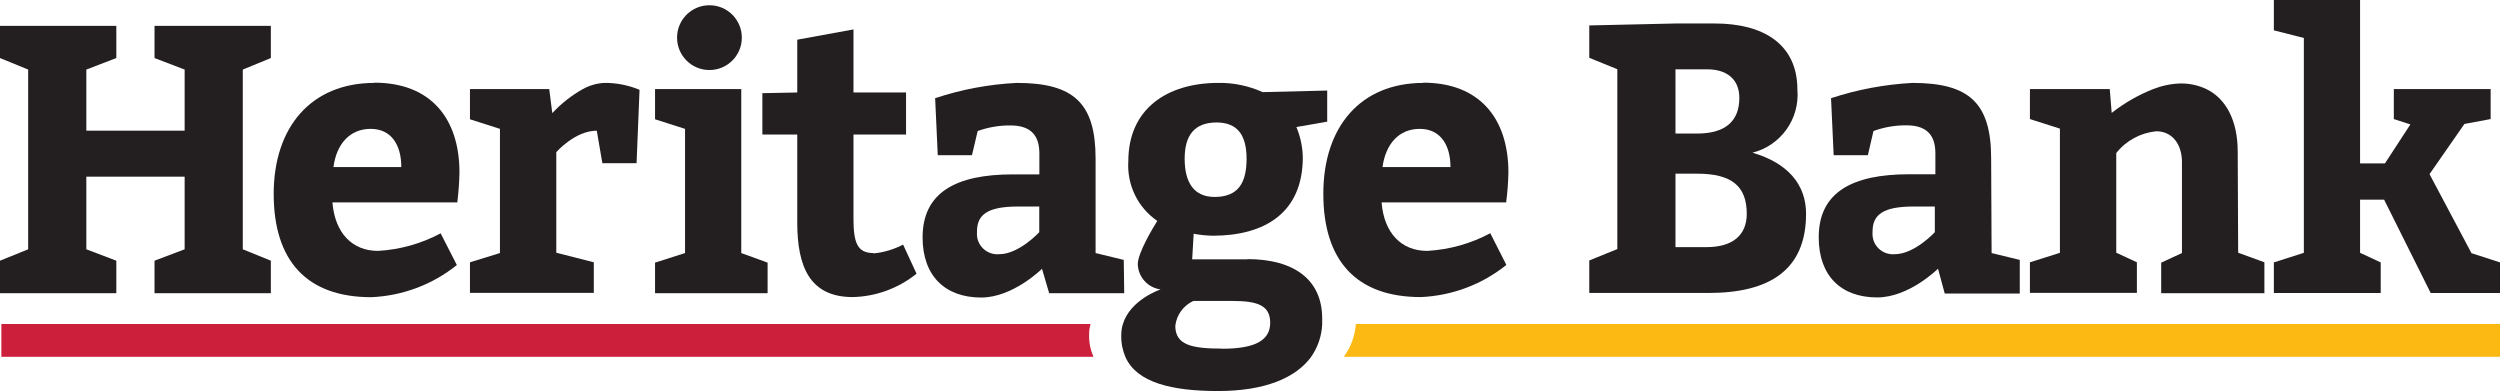<?xml version="1.0" encoding="UTF-8"?><svg id="Layer_2" xmlns="http://www.w3.org/2000/svg" viewBox="0 0 219.22 34.29"><defs><style>.cls-1{fill:#cc1f3b;}.cls-2{fill:#fcb813;}.cls-3{fill:#231f20;}</style></defs><g id="Layer_1-2"><path class="cls-1" d="M95.64,28.41H.12v2.88H95.89c-.27-.6-.4-1.25-.39-1.91,0-.34,.04-.68,.14-1"/><path class="cls-2" d="M219.22,28.41H118.89c-.07,1.04-.44,2.04-1.06,2.88h101.39v-2.88Z"/><path class="cls-3" d="M149.65,21.67h-2.73v-6.44h1.91c3,0,4.34,1.08,4.34,3.52,0,1.85-1.21,2.92-3.52,2.92m-2.73-15.59h2.8c1.58,0,2.8,.77,2.8,2.51,0,2.08-1.29,3.12-3.69,3.12h-1.91V6.08Zm6.75,7.31c2.49-.63,4.16-2.97,3.94-5.53,0-4-3-5.8-7.23-5.8h-3.46l-7.56,.17v2.84l2.46,1v15.77l-2.46,1v2.85h10.46c5.33,0,8.55-2,8.55-6.94,0-2.58-1.61-4.46-4.7-5.36"/><path class="cls-3" d="M29.24,14.65c.26-2,1.42-3.35,3.26-3.35s2.69,1.44,2.69,3.35h-5.95Zm3.59-7.38c-5.53,0-8.83,3.86-8.83,9.73s2.9,9.06,8.56,9.06c2.74-.12,5.36-1.1,7.5-2.82l-1.42-2.78c-1.7,.91-3.57,1.43-5.49,1.54-2.27,0-3.78-1.57-4-4.25h10.95c.11-.87,.17-1.74,.19-2.62,0-4.79-2.56-7.88-7.46-7.88"/><path class="cls-3" d="M76.59,22.19c-1.39,0-1.75-.87-1.75-3v-7.39h4.61v-3.69h-4.61V2.58l-4.93,.9v4.63l-3.06,.06v3.63h3.06v7.71c0,3.85,1.08,6.54,4.87,6.54,2.04-.05,4-.77,5.59-2.05l-1.18-2.55c-.81,.42-1.69,.69-2.6,.77"/><path class="cls-3" d="M91.14,20.35s-1.78,1.94-3.52,1.94c-.98,.09-1.86-.63-1.95-1.62-.01-.13,0-.25,0-.38,0-1.51,1-2.18,3.58-2.18h1.88v2.24Zm7.4,2.44l-2.47-.6V13.91c0-4.86-1.91-6.64-6.91-6.64-2.44,.12-4.84,.57-7.16,1.34l.23,5h3l.5-2.12c.92-.33,1.89-.5,2.87-.49,1.65,0,2.54,.74,2.54,2.45v1.84h-2.31c-5,0-7.93,1.58-7.93,5.53,0,3.35,1.95,5.27,5.14,5.27,2.79,0,5.33-2.52,5.33-2.52l.63,2.14h6.58l-.04-2.92Z"/><path class="cls-3" d="M121.23,14.65c.27-2,1.42-3.35,3.26-3.35s2.7,1.44,2.7,3.35h-5.96Zm3.59-7.38c-5.53,0-8.78,3.86-8.78,9.72s2.89,9.06,8.55,9.06c2.74-.12,5.36-1.1,7.5-2.82l-1.41-2.78c-1.71,.92-3.6,1.44-5.53,1.55-2.27,0-3.79-1.57-4-4.25h10.92c.12-.87,.18-1.74,.2-2.62,0-4.79-2.57-7.88-7.47-7.88"/><path class="cls-3" d="M107.17,30.57c-2.7,0-4.11-.33-4.11-2,.11-.95,.71-1.78,1.58-2.18h3.45c2.2,0,3.29,.4,3.29,1.91s-1.25,2.28-4.21,2.28m-.49-19.84c1.8,0,2.63,1.07,2.63,3.18s-.73,3.35-2.8,3.35c-1.87,0-2.63-1.34-2.63-3.35s.82-3.18,2.8-3.18m2.73,12h-4.87l.13-2.24c.55,.1,1.12,.16,1.68,.17,4.54,0,7.89-2,7.89-6.88-.02-.91-.21-1.81-.56-2.65l2.7-.47v-2.73l-5.66,.14c-1.22-.55-2.54-.83-3.88-.81-4.51,0-7.9,2.28-7.9,6.87-.13,2.07,.83,4.06,2.54,5.23-.4,.64-1.71,2.82-1.71,3.79,.03,1.13,.88,2.07,2,2.22,0,0-2.66,.88-3.31,3.05-.1,.32-.14,.66-.14,1-.01,.66,.12,1.31,.38,1.91,1,2.19,4,2.95,8.1,2.95s6.78-1.14,8.14-2.95c.6-.85,.95-1.84,1-2.88,0-.18,0-.36,0-.54,0-3.35-2.41-5.2-6.58-5.2"/><polygon class="cls-3" points="13.55 2.27 13.55 5.09 16.19 6.1 16.19 11.46 7.57 11.46 7.57 6.1 10.2 5.09 10.2 2.27 0 2.27 0 5.09 2.47 6.1 2.47 21.86 0 22.86 0 25.71 10.2 25.71 10.2 22.86 7.57 21.86 7.57 15.49 16.19 15.49 16.19 21.86 13.55 22.86 13.55 25.71 23.75 25.71 23.75 22.86 21.29 21.86 21.29 6.1 23.75 5.09 23.75 2.27 13.55 2.27"/><path class="cls-3" d="M53,7.27c-.66,.03-1.31,.22-1.89,.54-1,.56-1.9,1.27-2.68,2.11l-.27-2.11h-6.95v2.65l2.63,.84v10.89l-2.63,.81v2.68h10.86v-2.68l-3.29-.84V13.34s1.64-1.88,3.55-1.88l.49,2.85h3l.26-6.43-.16-.07c-.93-.36-1.92-.55-2.92-.54"/><polygon class="cls-3" points="65 7.81 57.44 7.81 57.44 10.46 60.07 11.3 60.07 22.19 57.44 23.03 57.44 25.71 67.31 25.71 67.31 23.03 65 22.19 65 7.81"/><path class="cls-3" d="M62.21,6.14c1.57,0,2.84-1.27,2.84-2.84s-1.27-2.84-2.84-2.84c-1.57,0-2.84,1.27-2.84,2.84h0c0,1.57,1.27,2.84,2.83,2.84h.01"/><path class="cls-3" d="M196.22,13.29c0-2.68-1-4.63-2.75-5.48-.7-.33-1.47-.5-2.25-.49-.83,.02-1.64,.19-2.41,.49-1.31,.52-2.53,1.22-3.64,2.09l-.17-2.09h-7v2.63l2.63,.84v10.89l-2.63,.83v2.68h9.38v-2.68l-1.81-.84V13.42c.86-1.09,2.14-1.78,3.52-1.91,1.38,0,2.24,1.14,2.24,2.68v8l-1.82,.84v2.68h9.05v-2.71l-2.3-.84-.04-8.87Z"/><polygon class="cls-3" points="199.39 0 199.39 2.66 202.02 3.33 202.02 7.81 202.02 22.17 199.39 23.01 199.39 25.69 208.76 25.69 208.76 23.01 206.95 22.17 206.95 17.51 209.06 17.51 213.14 25.69 219.22 25.69 219.22 23.01 216.72 22.2 213.04 15.27 216.1 10.87 218.4 10.44 218.4 7.81 209.91 7.81 209.91 10.44 211.36 10.91 209.13 14.33 206.95 14.33 206.95 7.81 206.95 0 199.39 0"/><path class="cls-3" d="M169.67,20.35s-1.78,1.94-3.52,1.94c-.98,.09-1.86-.63-1.95-1.62-.01-.13,0-.25,0-.38,0-1.51,1-2.18,3.58-2.18h1.88v2.24Zm4.93-6.44c0-4.86-1.9-6.64-6.9-6.64-2.43,.13-4.83,.58-7.14,1.34l.23,5h3l.49-2.12c.93-.34,1.91-.51,2.9-.5,1.64,0,2.53,.74,2.53,2.45v1.84h-2.3c-5,0-7.93,1.58-7.93,5.53,0,3.36,1.94,5.27,5.13,5.27,2.8,0,5.33-2.52,5.33-2.52l.59,2.18h6.58v-2.95l-2.47-.6-.04-8.28Z"/></g></svg>